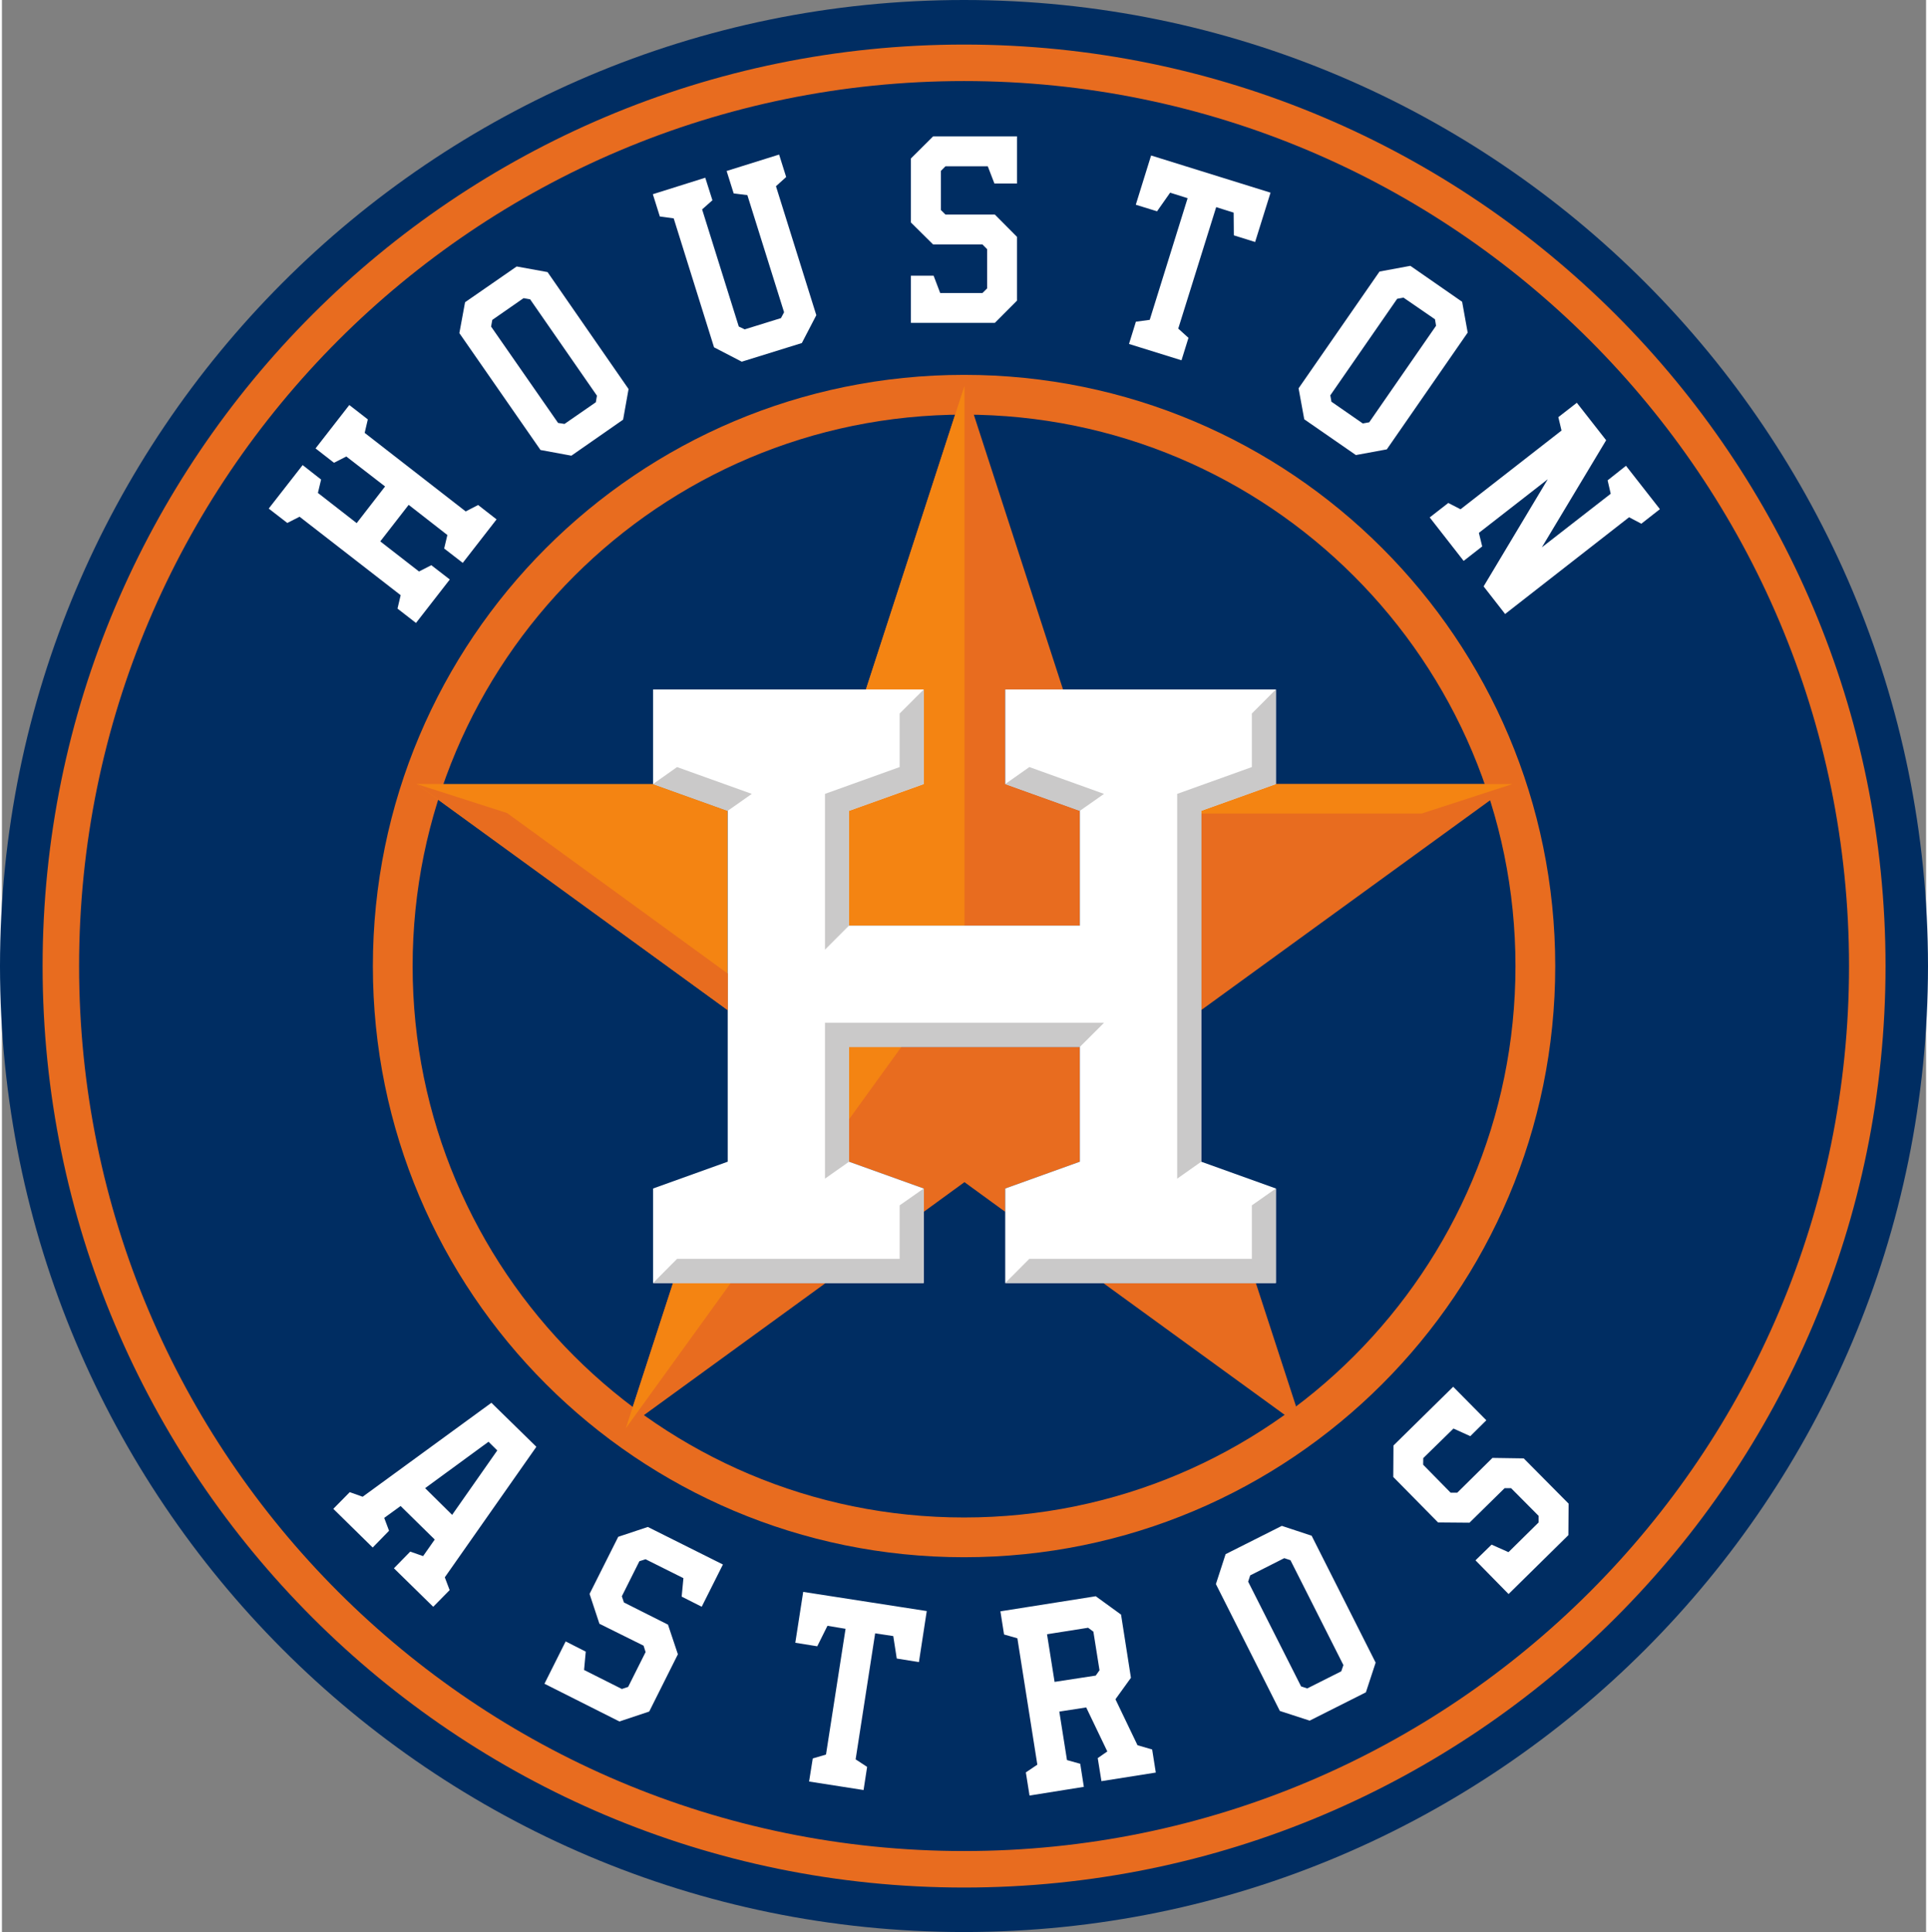 <?xml version="1.0" encoding="UTF-8" standalone="no"?>
<svg
   xmlns:dc="http://purl.org/dc/elements/1.1/"
   xmlns:cc="http://creativecommons.org/ns#"
   xmlns:rdf="http://www.w3.org/1999/02/22-rdf-syntax-ns#"
   xmlns:svg="http://www.w3.org/2000/svg"
   xmlns="http://www.w3.org/2000/svg"
   xmlns:sodipodi="http://sodipodi.sourceforge.net/DTD/sodipodi-0.dtd"
   xmlns:inkscape="http://www.inkscape.org/namespaces/inkscape"
   height="425.194"
   width="424.338"
   version="1.1"
   viewBox="0 0 494.584 496.573"
   id="svg372"
   sodipodi:docname="Houston_Astros_2013.svg"
   inkscape:version="1.0.2-2 (e86c870879, 2021-01-15)">
  <rect x="0" y="0" width="494.584" height="496.573" fill="#808080" stroke="none"/>
  <defs
     id="defs376" />
  <sodipodi:namedview
     pagecolor="#ffffff"
     bordercolor="#666666"
     borderopacity="1"
     objecttolerance="10"
     gridtolerance="10"
     guidetolerance="10"
     inkscape:pageopacity="0"
     inkscape:pageshadow="2"
     inkscape:window-width="1366"
     inkscape:window-height="705"
     id="namedview374"
     showgrid="false"
     inkscape:snap-bbox="false"
     inkscape:bbox-paths="false"
     inkscape:bbox-nodes="true"
     inkscape:snap-nodes="true"
     inkscape:snap-global="true"
     showguides="true"
     inkscape:guide-bbox="true"
     inkscape:zoom="1"
     inkscape:cx="224.55449"
     inkscape:cy="227.35688"
     inkscape:window-x="-8"
     inkscape:window-y="-8"
     inkscape:window-maximized="1"
     inkscape:current-layer="layer2" />
  <g
     inkscape:groupmode="layer"
     id="layer2"
     inkscape:label="Layer 1"
     transform="translate(129.246,129.717)">
    <g
       id="g813">
      <path
         fill="#002d62"
         d="m 118.035,-129.717 c -136.839,0 -247.776,111.165 -247.776,248.308 0,137.069 110.935,248.265 247.776,248.265 136.859,0 247.798,-111.186 247.798,-248.265 0,-137.143 -110.931,-248.308 -247.798,-248.308 z"
         id="path350"
         style="fill:#002d62;fill-opacity:1;stroke:none;stroke-width:2.126"
         sodipodi:nodetypes="ccccc" />
      <path
         id="path352"
         style="fill:#e86c1f;fill-opacity:1;stroke:none;stroke-width:1.82"
         d="M 212.381,9.805 C 100.385,9.805 9.596,100.594 9.596,212.59 c 0,112 90.789,202.768 202.785,202.768 111.991,0 202.787,-90.768 202.787,-202.768 0,-112.003 -90.8,-202.785 -202.787,-202.785 z m 0,8.031 c 107.552,-10e-7 194.756,87.186 194.756,194.754 0,107.564 -87.2,194.736 -194.756,194.736 -107.561,0 -194.754,-87.172 -194.754,-194.736 0,-107.561 87.193,-194.754 194.754,-194.754 z"
         transform="matrix(1.168,0,0,1.168,-130,-129.717)"
         sodipodi:nodetypes="cccccccccc" />
      <path
         id="path356"
         style="fill:#e86c1f;fill-opacity:1;stroke:none;stroke-width:1.82"
         d="m 82.279,212.613 c 0,71.843 58.244,130.062 130.102,130.062 71.876,0 130.1,-58.219 130.1,-130.062 0,-71.867 -58.224,-130.125 -130.1,-130.124 C 140.523,82.49 82.279,140.745 82.279,212.613 Z m 251.451,-0.002 c 0,67.011 -54.308,121.316 -121.35,121.316 -67.025,0 -121.352,-54.305 -121.352,-121.316 0,-67.035 54.327,-121.371 121.352,-121.372 67.042,-9.76e-4 121.35,54.339 121.35,121.372 z"
         transform="matrix(1.168,0,0,1.168,-130,-129.717)"
         sodipodi:nodetypes="cccccccccc" />
      <path
         id="path366"
         style="fill:#ffffff;stroke:none;stroke-width:2.483"
         d="m 104.399,-88.983 v 16.444 l 5.713,5.654 h 12.686 l 1.193,1.212 v 10.082 l -1.193,1.183 H 111.925 l -1.688,-4.447 h -5.839 v 12.114 h 21.589 l 5.679,-5.703 v -16.401 l -5.684,-5.722 h -12.696 l -1.174,-1.169 v -10.058 l 1.174,-1.183 h 10.872 l 1.707,4.427 h 5.805 v -12.114 l -21.56,2.74e-4 z m -47.368,3.215 1.814,5.766 3.516,0.436 9.437,30.105 -0.8,1.508 -9.316,2.89 -1.528,-0.727 -9.422,-30.105 2.648,-2.347 -1.838,-5.795 -13.476,4.238 1.799,5.727 3.564,0.485 10.368,33.141 7.124,3.695 15.445,-4.796 3.719,-7.158 -10.373,-33.146 2.623,-2.366 -1.814,-5.771 z m 105.173,8.671 5.465,1.688 3.361,-4.786 4.495,1.416 -9.738,31.269 -3.554,0.47 -1.775,5.727 13.491,4.2 1.794,-5.771 -2.628,-2.376 9.752,-31.22 4.486,1.411 0.053,5.839 5.47,1.712 3.962,-12.681 -30.701,-9.554 z m 62.649,17.172 -20.808,30.018 1.46,7.958 13.273,9.192 7.948,-1.462 20.789,-30.013 -1.426,-7.919 -13.307,-9.238 z m -235.054,7.89 -1.464,7.938 20.857,30.038 7.938,1.464 13.297,-9.262 1.401,-7.866 -20.823,-30.06 -7.938,-1.441 z m 249.309,4.38 0.276,1.668 -17.181,24.814 -1.649,0.296 -8.064,-5.591 -0.286,-1.639 17.186,-24.814 1.629,-0.296 z m -232.585,-5.131 17.176,24.771 -0.286,1.688 -8.05,5.572 -1.654,-0.257 -17.22,-24.766 0.306,-1.714 8.04,-5.589 z m 264.292,30.289 0.82,3.443 -25.958,20.231 -3.147,-1.62 -4.777,3.719 8.724,11.173 4.767,-3.719 -0.849,-3.487 17.7,-13.777 -16.488,27.535 5.528,7.09 31.865,-24.863 3.147,1.663 4.777,-3.744 -8.724,-11.144 -4.718,3.739 0.795,3.448 -17.7,13.772 16.526,-27.53 -7.536,-9.626 z m -319.446,8.031 4.743,3.695 3.162,-1.615 9.965,7.701 -7.298,9.422 -9.965,-7.759 0.82,-3.438 -4.743,-3.719 -8.724,11.178 4.777,3.695 3.157,-1.6 25.983,20.164 -0.812,3.449 4.752,3.69 8.69,-11.173 -4.752,-3.671 -3.162,1.615 -9.956,-7.735 7.298,-9.393 9.946,7.754 -0.82,3.467 4.777,3.695 8.69,-11.178 -4.738,-3.695 -3.196,1.649 -25.968,-20.188 0.81,-3.467 -4.759,-3.696 z m 277.069,256.271 -0.053,8.094 11.517,11.682 8.074,0.068 9.029,-8.874 h 1.668 l 7.075,7.119 v 1.688 l -7.744,7.638 -4.345,-1.935 -4.141,4.035 8.506,8.666 15.372,-15.14 0.058,-8.098 -11.532,-11.629 -8.045,-0.121 -9.044,8.937 h -1.702 l -7.061,-7.187 0.025,-1.707 7.769,-7.594 4.321,1.959 4.127,-4.083 -8.525,-8.617 z M -3.433,230.826 v 0.005 l -33.092,24.15 -3.317,-1.183 -4.224,4.287 10.125,9.946 4.2,-4.311 -1.241,-3.307 4.214,-3.055 8.772,8.617 -2.987,4.263 -3.307,-1.159 -4.195,4.287 10.101,9.897 4.219,-4.287 -1.241,-3.288 23.534,-33.548 -11.561,-11.313 z m 1.513,12.25 -11.604,16.56 -6.944,-6.867 16.294,-11.925 z m 201.66,19.388 -14.451,7.274 -2.493,7.686 16.439,32.612 7.662,2.488 14.451,-7.274 2.507,-7.638 -16.454,-32.617 z m -170.567,2.808 -7.371,14.684 2.531,7.667 11.352,5.635 0.519,1.639 -4.491,8.966 -1.61,0.524 -9.713,-4.883 0.432,-4.718 -5.165,-2.623 -5.451,10.877 19.271,9.699 7.662,-2.556 7.366,-14.713 -2.546,-7.618 -11.328,-5.703 -0.533,-1.595 4.51,-9.005 1.591,-0.504 9.728,4.859 -0.451,4.743 5.15,2.604 5.451,-10.858 -19.3,-9.65 z m 172.788,6.018 13.607,26.956 -0.548,1.6 -8.743,4.398 -1.586,-0.519 -13.607,-26.919 0.524,-1.615 8.758,-4.427 z m -127.277,21.216 5.645,0.907 2.623,-5.266 4.65,0.776 -5.029,32.322 -3.399,0.999 -0.946,5.931 14.005,2.187 0.912,-5.95 -2.953,-1.935 5.019,-32.394 4.655,0.708 0.897,5.771 5.698,0.917 2.012,-13.117 -31.758,-4.927 z m 52.722,-8.079 0.936,5.955 3.424,0.975 5.131,32.481 -2.953,1.988 0.946,5.95 13.961,-2.231 -0.926,-5.931 -3.409,-0.955 -1.969,-12.458 6.91,-1.072 5.427,11.313 -2.463,1.712 0.955,5.926 13.971,-2.211 -0.936,-5.931 -3.768,-1.096 -5.669,-11.813 3.981,-5.519 -2.541,-16.24 -6.498,-4.718 z m 23.898,5.227 1.576,9.922 -0.97,1.368 -10.581,1.62 -1.94,-12.245 10.562,-1.668 z"
         sodipodi:nodetypes="ccccccccccccccccccccccccccccccccccccccccccccccccccccccccccccccccccccccccccccccccccccccccccccccccccccccccccccccccccccccccccccccccccccccccccccccccccccccccccccccccccccccccccccccccccccccccccccccccccccccccccccccccccccccccccccccccccccccccccccccccccccccccccccccccccccccccccccccccccccccccccccccc" />
      <path
         id="path446"
         style="fill:#e86c1f;fill-opacity:1;stroke:none;stroke-width:5.746"
         d="M 118.166,-30.538 92.836,47.481 H 107.695 V 71.789 L 88.493,78.679 V 108.184 H 147.826 V 78.679 L 128.647,71.789 V 47.481 h 14.848 L 118.165,-30.538 Z M 198.213,71.803 179.023,78.683 v 51.209 L 259.007,71.805 H 198.214 Z M 88.488,139.353 v 29.515 l 19.202,6.891 v 5.993 l 10.471,-7.631 10.482,7.631 v -5.993 l 19.18,-6.891 v -29.515 h -59.333 z m -45.238,60.692 -12.131,37.337 51.366,-37.337 z m 110.576,0 51.4,37.337 -12.165,-37.337 z"
         sodipodi:nodetypes="cccccccccccccccccccccccccccccccccccccc" />
      <path
         d="M 118.166,-30.538 92.836,47.481 H 107.695 V 71.789 L 88.493,78.679 V 108.184 H 118.166 V -30.541 Z M -22.657,71.792 57.304,129.901 V 78.681 L 38.125,71.79 h -60.781 z m 220.87,0.011 -19.19,6.88 v 0.696 h 56.663 l 23.321,-7.575 h -60.792 z M 88.488,139.364 v 18.618 l 13.456,-18.618 z m -31.187,29.504 -4.444,1.594 z M 43.25,200.045 31.118,237.383 58.086,200.045 H 43.25 Z"
         fill="#f48412"
         id="path448"
         style="stroke:none;stroke-width:5.746"
         sodipodi:nodetypes="cccccccccccccccccccccccccccccccccc" />
      <path
         style="fill:#ffffff;stroke:none;stroke-width:5.746"
         d="m 38.124,47.482 v 24.319 l 19.19,6.88 v 90.183 l -19.19,6.891 v 24.286 h 69.567 v -24.286 l -19.202,-6.891 v -29.515 h 59.333 v 29.515 l -19.18,6.891 v 24.286 h 69.567 v -24.286 l -19.19,-6.891 V 78.681 l 19.19,-6.88 V 47.482 h -69.567 v 24.319 l 19.18,6.88 v 29.504 h -59.333 V 78.681 l 19.202,-6.88 V 47.482 Z"
         id="path450"
         sodipodi:nodetypes="ccccccccccccccccccccccccccccc" />
      <path
         d="m 198.207,47.482 -6.172,6.195 v 13.759 l -19.19,6.891 v 98.894 l 6.184,-4.354 V 78.671 l 19.18,-6.868 V 47.483 Z m -90.511,0.011 -6.195,6.184 V 67.435 L 82.312,74.326 v 40.043 l 6.184,-6.195 V 78.681 l 19.202,-6.891 v -24.297 z m -63.407,19.943 -6.161,4.354 19.18,6.891 6.195,-4.354 -19.213,-6.891 z m 90.557,0 -6.195,4.354 19.18,6.891 6.206,-4.354 -19.19,-6.891 z M 82.313,133.164 v 40.054 l 6.184,-4.354 v -29.504 h 59.333 l 6.206,-6.195 H 82.315 Z m 25.374,42.59 -6.184,4.332 v 13.748 H 44.291 l -6.161,6.206 h 69.555 v -24.286 z m 90.522,0 -6.172,4.332 v 13.748 h -57.202 l -6.184,6.206 h 69.555 v -24.286 z"
         fill="#cac9c9"
         id="path452"
         style="stroke:none;stroke-width:5.746"
         sodipodi:nodetypes="cccccccccccccccccccccccccccccccccccccccccccccccccccccccc" />
      <path
         style="fill:#e86c1f;fill-opacity:1;stroke:none;stroke-width:2.127"
         d="m -22.657,71.792 79.971,58.117 v -9.402 L 0.602,79.255 Z"
         id="path724"
         sodipodi:nodetypes="ccccc" />
    </g>
  </g>
</svg>
